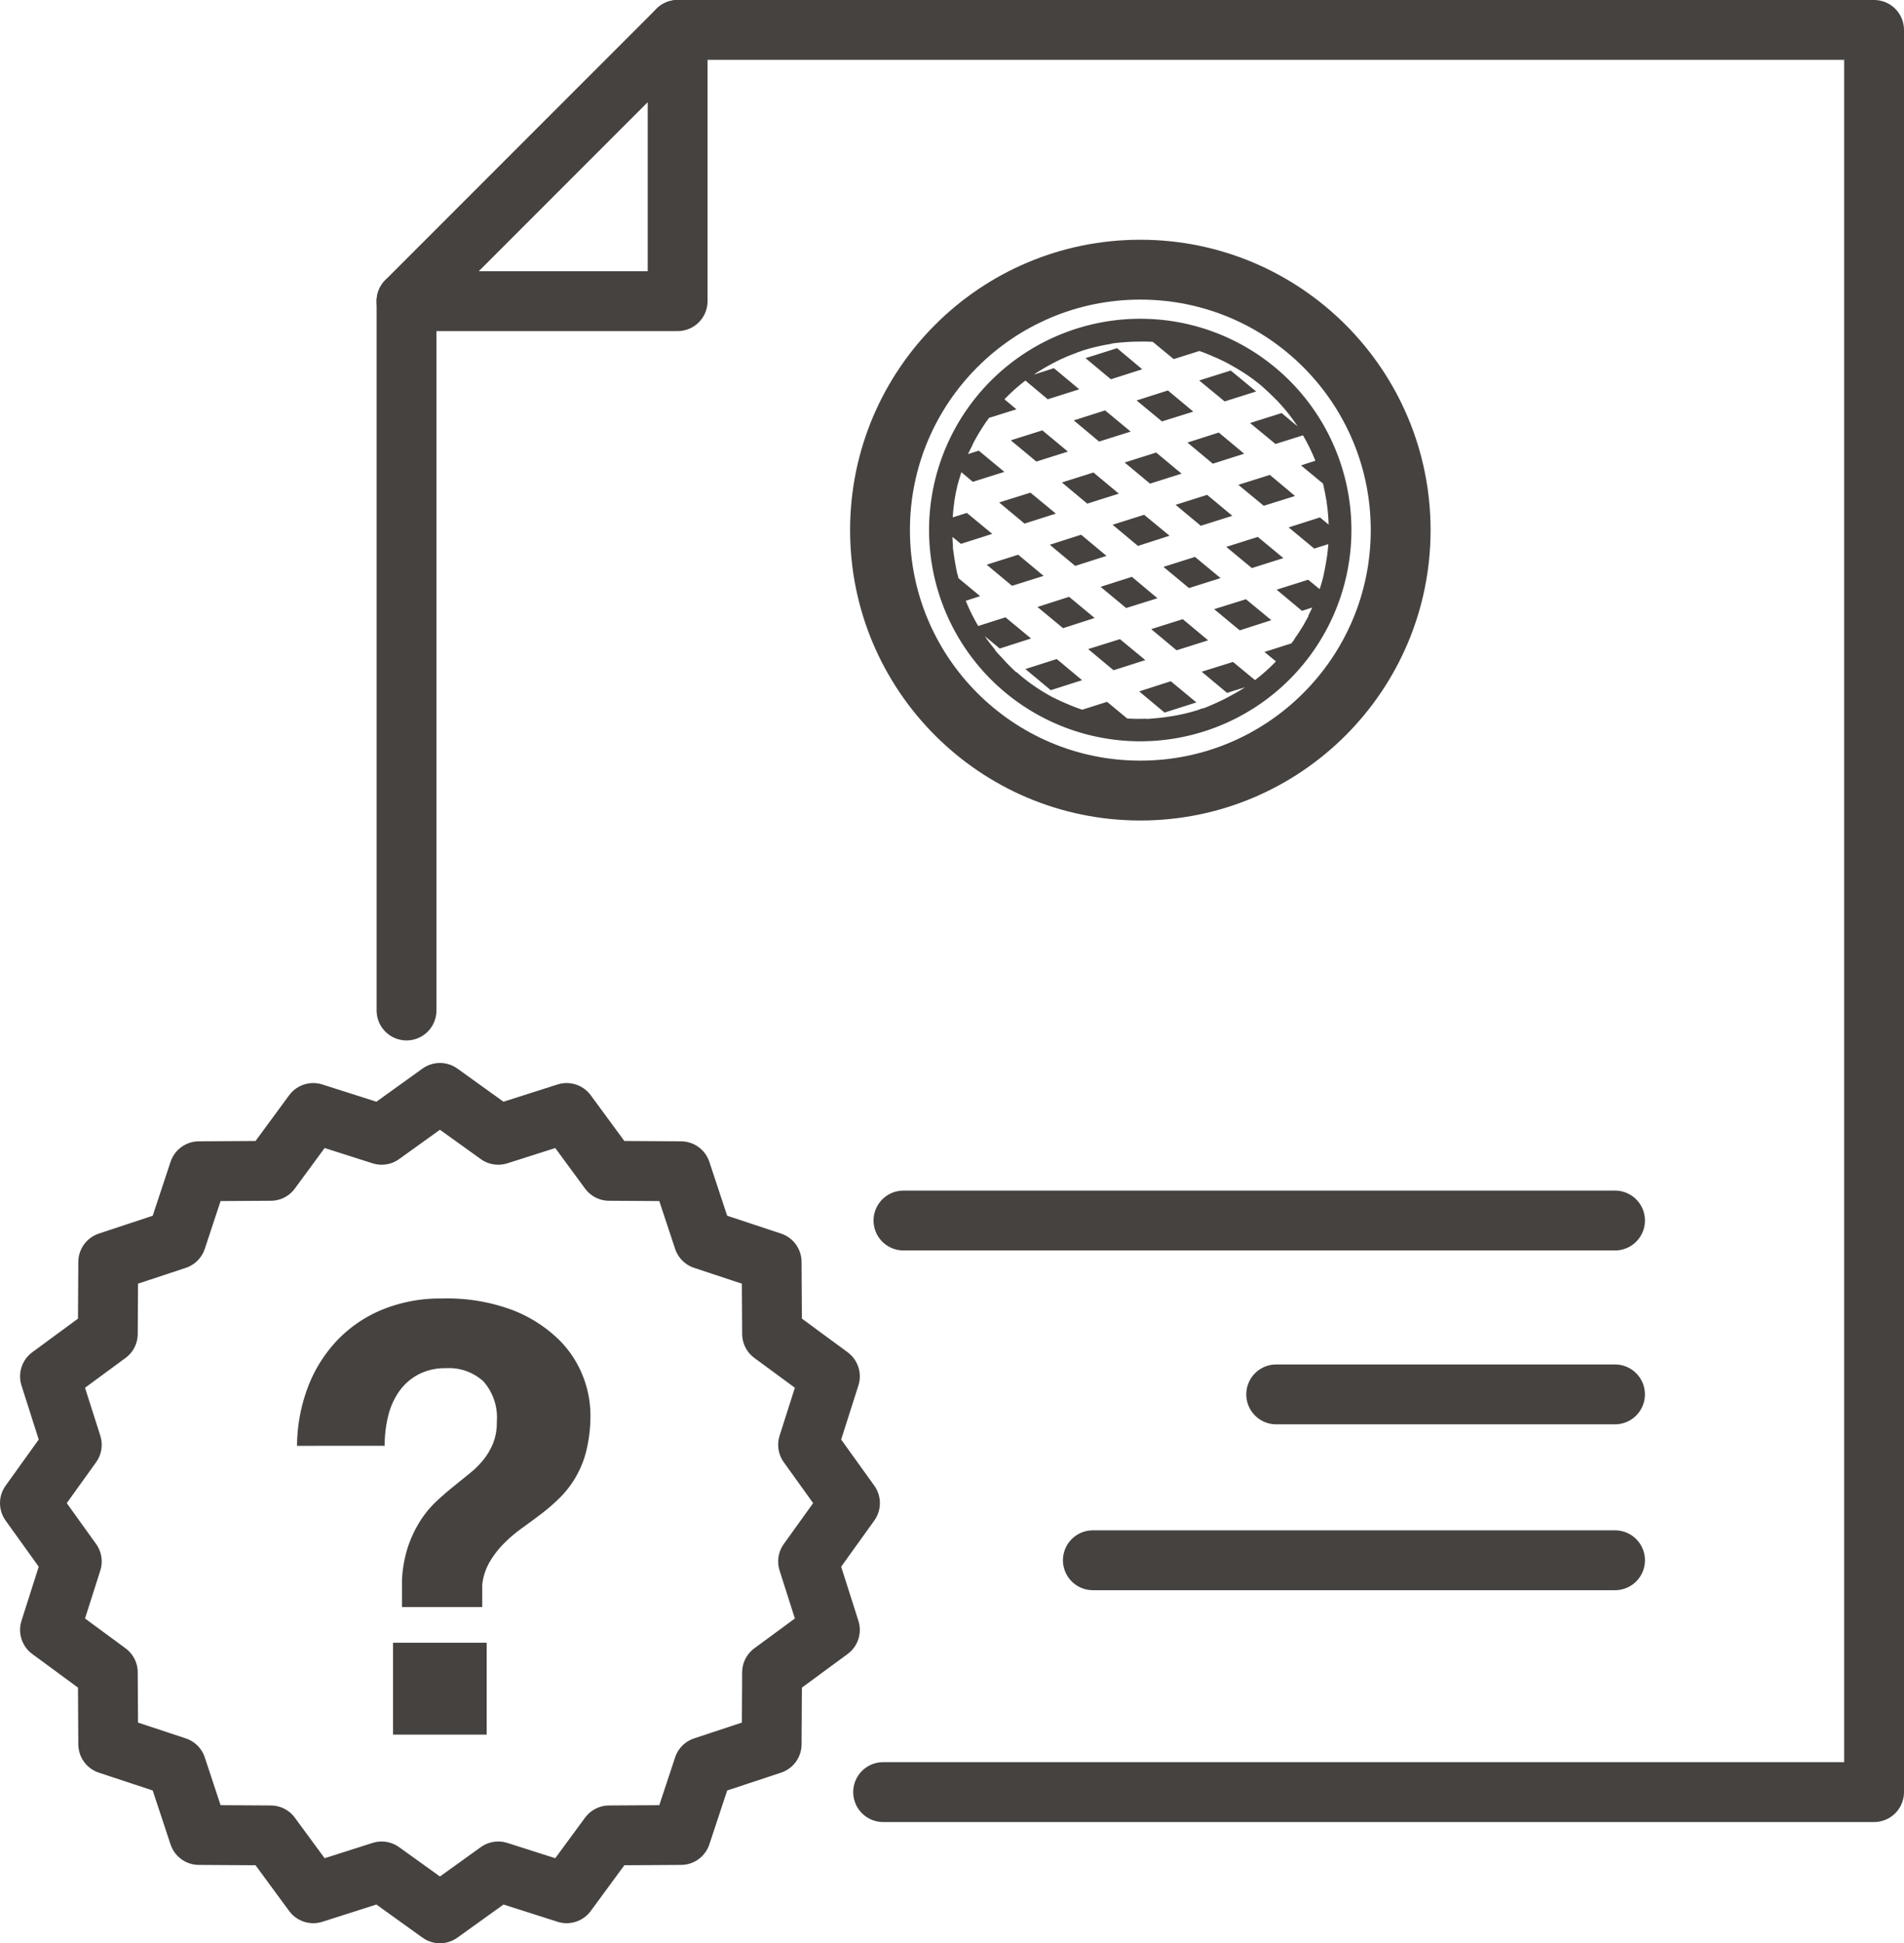 <svg xmlns="http://www.w3.org/2000/svg" width="63.645" height="64.928" viewBox="0 0 63.645 64.928">
  <g id="towhoitmayconcernlostdoc" transform="translate(-961.271 -596.185)">
    <line id="Line_517" data-name="Line 517" y1="23.7" transform="translate(974.86 606.247)" fill="none" stroke="#464240" stroke-linecap="round" stroke-linejoin="round" stroke-width="2"/>
    <path id="Path_1437" data-name="Path 1437" d="M983.922,597.185h39.994v58.876H990.791" fill="none" stroke="#464240" stroke-linecap="round" stroke-linejoin="round" stroke-width="2"/>
    <path id="Path_1438" data-name="Path 1438" d="M974.86,606.247h9.062v-9.062Z" fill="none" stroke="#464240" stroke-linecap="round" stroke-linejoin="round" stroke-width="2"/>
    <line id="Line_518" data-name="Line 518" x1="11.326" transform="translate(1003.93 642.773)" fill="none" stroke="#464240" stroke-linecap="round" stroke-linejoin="round" stroke-width="2"/>
    <line id="Line_519" data-name="Line 519" x1="23.786" transform="translate(991.471 636.964)" fill="none" stroke="#464240" stroke-linecap="round" stroke-linejoin="round" stroke-width="2"/>
    <line id="Line_520" data-name="Line 520" x1="17.455" transform="translate(997.802 648.315)" fill="none" stroke="#464240" stroke-linecap="round" stroke-linejoin="round" stroke-width="2"/>
    <g id="Group_533" data-name="Group 533">
      <path id="Path_1439" data-name="Path 1439" d="M1000.905,607a7.059,7.059,0,1,1-8.414,5.381A7.064,7.064,0,0,1,1000.905,607Zm.461.911-.862.272-.7-.577c-.167-.011-.336-.009-.5-.007-.15,0-.3.008-.45.02s-.29.023-.434.046l.006.008a6.312,6.312,0,0,0-.94.217c-.058.018-.112.04-.169.06l-.007,0c-.028.01-.054.024-.082.034-.119.044-.235.089-.35.139l-.1.045c-.1.043-.19.09-.283.138-.043.022-.085.046-.127.069-.184.1-.369.21-.54.327l.672-.216.848.706-1.054.333-.747-.625a6.268,6.268,0,0,0-.7.626l.4.334-.919.288c-.022.031-.043.066-.065.1h-.008l-.065.1c-.022.031-.045.065-.066.1-.044.066-.086.134-.127.2-.079.13-.151.263-.221.4l0,.014c-.051.1-.1.193-.146.294l.359-.114.855.709-1.054.332-.383-.321c-.051.16-.1.324-.144.488l0,.007v.007c-.04.164-.069.328-.094.492l0,.015c-.025.166-.039.332-.051.5l.472-.149.849.7-1.047.334-.283-.233c0,.106.01.211.019.316l-.008.006c.011.126.032.249.051.375.012.083.027.165.042.247.009.05.017.1.027.148s.02.1.033.155l.007,0c.01.044.019.09.03.133l.723.6-.48.155a6.332,6.332,0,0,0,.417.842l.911-.29.855.708-1.047.335-.5-.414c.106.156.224.307.346.455l-.009.006c.049.06.1.116.155.175.029.032.061.062.091.094.087.1.172.192.265.281l.018.019c.062.06.12.118.184.175l.016,0c.042.036.082.073.125.109a6.313,6.313,0,0,0,.8.57c.1.058.2.117.3.17h.008c.127.066.259.126.39.183.188.081.375.158.569.221l.83-.263.673.557a6.18,6.18,0,0,0,.638.006l-.032.008c.142,0,.288-.018.431-.031.115-.012.229-.026.344-.044a6.114,6.114,0,0,0,.969-.218c.056-.017.107-.041.162-.061l.006.009c.081-.028.155-.057.235-.089.006,0,.011-.009.017-.011.117-.047.232-.1.346-.155.022-.01.045-.019.066-.03.093-.044.18-.093.269-.141.168-.091.33-.182.487-.287l-.6.188-.848-.707,1.046-.327.736.607a6.238,6.238,0,0,0,.7-.625l-.384-.315.9-.286c.028-.038.058-.077.085-.116.013-.018.023-.04.035-.059.077-.11.154-.222.223-.337.015-.025.031-.047.046-.072.025-.043.049-.088.073-.132.037-.067.076-.131.111-.2H1005c.048-.1.093-.186.136-.283l-.344.111-.847-.707,1.054-.333.384.315c.053-.161.1-.32.136-.483l0-.014c.037-.155.064-.312.089-.471,0-.014.007-.028.009-.043.024-.164.044-.327.056-.493l-.471.149-.855-.708,1.047-.334.289.241a6.321,6.321,0,0,0-.069-.765l0-.023c0-.016-.009-.032-.012-.047-.023-.138-.048-.276-.08-.412v-.007c-.009-.039-.016-.078-.026-.117l-.736-.608.48-.155a6.354,6.354,0,0,0-.415-.849l-.918.289-.85-.7,1.055-.333.534.445a6.06,6.06,0,0,0-.367-.5c-.061-.076-.125-.148-.189-.22s-.1-.113-.156-.168l-.031-.029c-.11-.113-.225-.223-.344-.329-.048-.042-.094-.087-.143-.128a6.245,6.245,0,0,0-.785-.551c-.041-.025-.084-.049-.126-.073-.059-.033-.119-.067-.179-.1l-.073-.039-.027-.013c-.1-.053-.208-.1-.316-.151-.018-.008-.037-.012-.055-.02C1001.694,608.036,1001.529,607.969,1001.366,607.914Zm1.045.654.85.7-1.054.332-.85-.7Zm-3.8-.747.841.705-1.047.334-.848-.706Zm1.7,1.413.848.707-1.046.327-.849-.7Zm1.7,1.406.848.707-1.047.334-.848-.706Zm-3.8-.74.855.708-1.055.333-.847-.707Zm5.508,2.155.841.705-1.046.327-.849-.7Zm-3.8-.747.848.706-1.054.333-.848-.706Zm-3.806-.741.855.709-1.054.333-.855-.709Zm5.509,2.155.842.7-1.054.333-.842-.7Zm-3.8-.747.848.707-1.055.333-.847-.707Zm5.494,2.152.855.708-1.054.333-.855-.708Zm-3.8-.739.85.7-1.056.34-.848-.707Zm-3.8-.74.849.7-1.047.334-.848-.706Zm5.5,2.147.855.708-1.055.333-.854-.708Zm-3.806-.741.848.707-1.047.335-.848-.707Zm5.509,2.155.849.7-1.056.34-.855-.708Zm-3.812-.748.854.715-1.046.327-.855-.708Zm-3.8-.739.848.707-1.054.332-.848-.706Zm5.5,2.153.848.707-1.054.333-.848-.707Zm-3.8-.747.855.708-1.056.34-.855-.708Zm1.7,1.415.849.7-1.062.339-.848-.707Zm1.7,1.406.855.708-1.063.339-.848-.707Zm-3.813-.742.848.707-1.047.334-.848-.706Z" fill="#464240"/>
    </g>
    <circle id="Ellipse_119" data-name="Ellipse 119" cx="8.702" cy="8.702" r="8.702" transform="translate(990.687 605.195)" fill="none" stroke="#464240" stroke-linecap="round" stroke-linejoin="round" stroke-width="2"/>
    <g id="Group_534" data-name="Group 534">
      <path id="Path_1440" data-name="Path 1440" d="M971.2,644.492a5.658,5.658,0,0,1,.368-1.973,4.68,4.68,0,0,1,.977-1.555,4.4,4.4,0,0,1,1.515-1.027,5.123,5.123,0,0,1,1.984-.368,6.257,6.257,0,0,1,2.362.388,4.59,4.59,0,0,1,1.525.967,3.5,3.5,0,0,1,.827,1.246,3.555,3.555,0,0,1,.249,1.246,4.972,4.972,0,0,1-.138,1.246,3.33,3.33,0,0,1-.915,1.594,6.439,6.439,0,0,1-.616.529q-.318.24-.636.469a4.617,4.617,0,0,0-.586.5,3.133,3.133,0,0,0-.467.6,1.978,1.978,0,0,0-.258.767v.758h-2.683v-.9a4.2,4.2,0,0,1,.208-1.137,4.009,4.009,0,0,1,.406-.847,3.419,3.419,0,0,1,.525-.638q.287-.269.585-.508l.554-.449a2.945,2.945,0,0,0,.456-.458,2.171,2.171,0,0,0,.317-.549,1.881,1.881,0,0,0,.119-.7,1.825,1.825,0,0,0-.449-1.356,1.708,1.708,0,0,0-1.246-.439,1.923,1.923,0,0,0-.927.21,1.86,1.86,0,0,0-.638.558,2.43,2.43,0,0,0-.369.818,4.084,4.084,0,0,0-.119,1.006Zm3.209,6.579h3.13v3.07h-3.13Z" fill="#464240"/>
    </g>
    <path id="Path_1441" data-name="Path 1441" d="M975.977,632.7l1.949,1.4,2.286-.729,1.421,1.933,2.4.014.754,2.278,2.278.754.014,2.4,1.933,1.421-.729,2.286,1.4,1.949-1.4,1.949.729,2.286-1.933,1.421-.014,2.4-2.278.754-.754,2.278-2.4.014-1.421,1.933-2.286-.729-1.949,1.4-1.949-1.4-2.286.729-1.421-1.933-2.4-.014-.754-2.278-2.278-.754-.014-2.4-1.933-1.421.729-2.286-1.4-1.949,1.4-1.949-.729-2.286,1.933-1.421.014-2.4,2.278-.754.754-2.278,2.4-.014,1.421-1.933,2.286.729Z" fill="none" stroke="#464240" stroke-linecap="round" stroke-linejoin="round" stroke-width="2"/>
  </g>
</svg>
